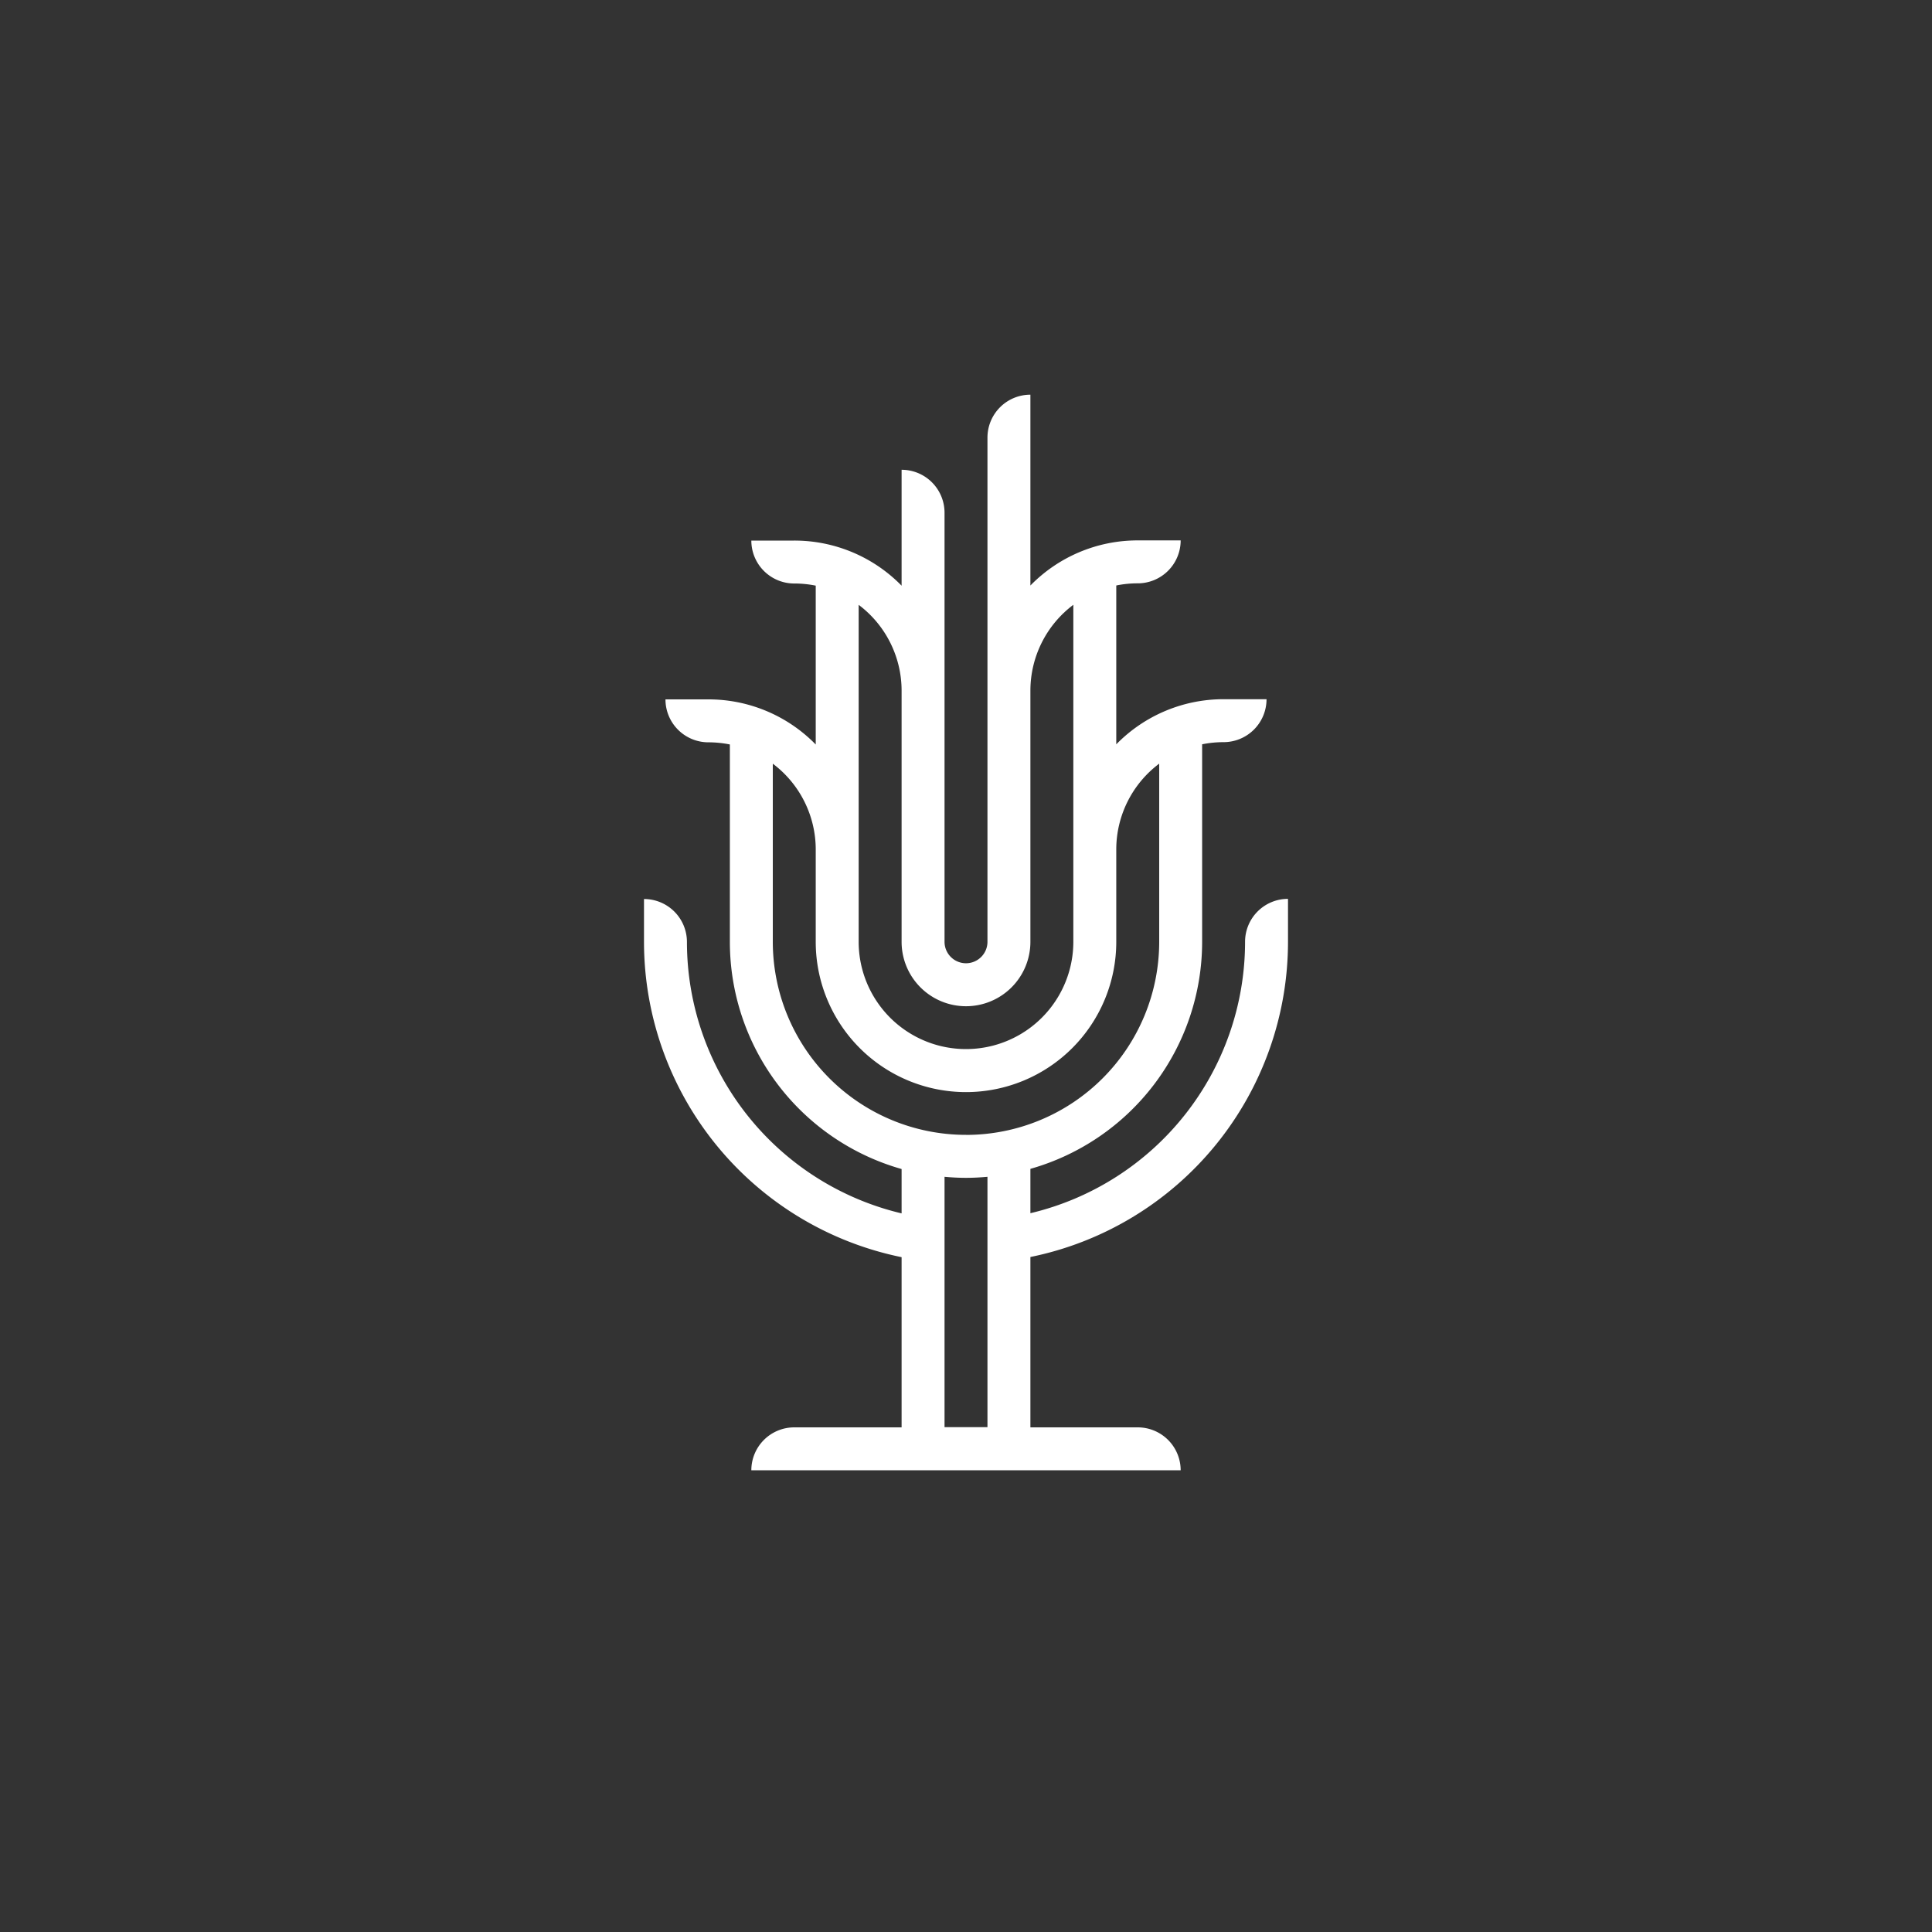 <svg id="圖層_1" data-name="圖層 1" xmlns="http://www.w3.org/2000/svg" viewBox="0 0 450 450"><rect x="0" y="0" width="450" height="450" fill="#333333" stroke="none"/><defs><style>.cls-1{fill:#fff;}</style></defs><title>img-illu-taste27</title><path class="cls-1" d="M290,219.36h0a65,65,0,0,1-50,63.22V272.25a55,55,0,0,0,40-52.89v-46a25.77,25.77,0,0,1,5-.5h0a10,10,0,0,0,10-10H285a34.89,34.89,0,0,0-25,10.51v-37a25,25,0,0,1,5-.5,10,10,0,0,0,10-10H265a34.89,34.89,0,0,0-25,10.51V91.93a10,10,0,0,0-10,10V219.36h0a5,5,0,0,1-5,5h0a5,5,0,0,1-5-5V119.42a10,10,0,0,0-10-10v27a34.89,34.89,0,0,0-25-10.51H175a10,10,0,0,0,10,10,25,25,0,0,1,5,.5v37a34.89,34.89,0,0,0-25-10.51H155a10,10,0,0,0,10,10,25.77,25.77,0,0,1,5,.5v46a55,55,0,0,0,40,52.89v10.33a65,65,0,0,1-50-63.22,10,10,0,0,0-10-10v10a75,75,0,0,0,60,73.42v39.64H185a10,10,0,0,0-10,10H275a10,10,0,0,0-10-10H240V292.78a74.94,74.94,0,0,0,60-73.42v-10A10,10,0,0,0,290,219.36Zm-90-10V140.88a25,25,0,0,1,10,20v58.49h0a15,15,0,0,0,15,15h0a15,15,0,0,0,15-15h0V160.87a25,25,0,0,1,10-20v78.48a25,25,0,1,1-50,0Zm30,123.05H220V274.1c1.65.15,3.31.24,5,.24s3.35-.09,5-.24Zm-5-68.08a45,45,0,0,1-45-45h0V177.88a25,25,0,0,1,10,20v21.49a35,35,0,1,0,70,0V197.87a25,25,0,0,1,10-20v41.48A45,45,0,0,1,225,264.34Z"/></svg>